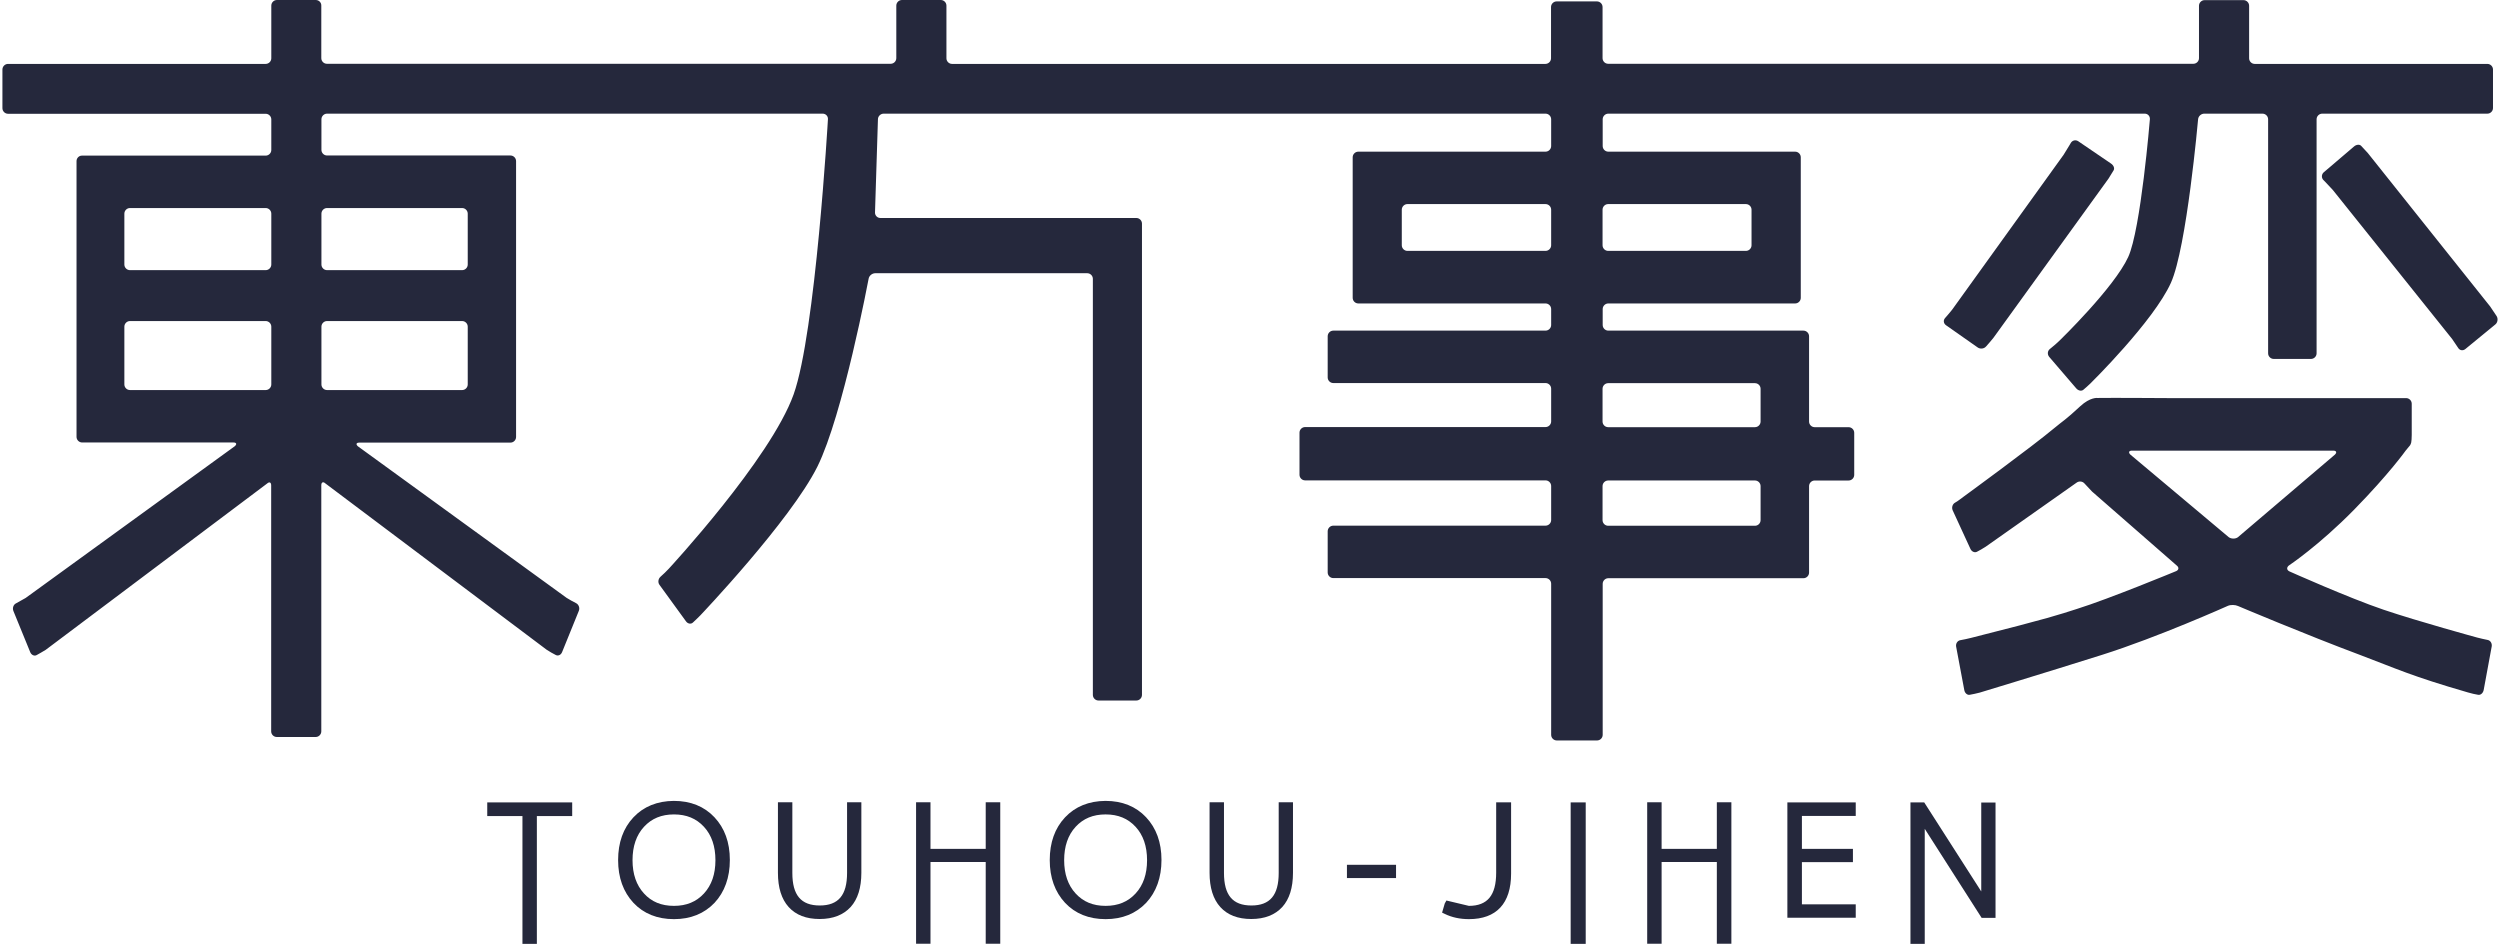 <svg enable-background="new 0 0 196 74" viewBox="0 0 196 74" xmlns="http://www.w3.org/2000/svg"><g fill="#25283c"><path d="m38.47 63.19h6.11v.52h-2.77v10.02h-.58v-10.02h-2.76z"/><path d="m38.2 62.91v1.07h2.76v10.02h1.13s0-9.5 0-10.02h2.77v-1.07zm3.34.55v9.99c-.02 0-.02 0-.03 0 0-.52 0-9.95 0-9.99z"/><path d="m55.82 70.6c-.76.8-1.75 1.19-2.98 1.19s-2.22-.4-2.98-1.2c-.75-.8-1.13-1.85-1.13-3.16s.38-2.36 1.13-3.16 1.75-1.2 2.98-1.2 2.22.4 2.98 1.2c.75.8 1.13 1.85 1.13 3.16-.01 1.31-.38 2.37-1.13 3.17zm-5.53-.36c.64.7 1.49 1.06 2.55 1.06s1.91-.35 2.55-1.06c.65-.7.97-1.64.97-2.8s-.32-2.1-.97-2.81-1.5-1.06-2.55-1.06c-1.06 0-1.91.35-2.55 1.06-.65.71-.97 1.64-.97 2.81-.01 1.16.31 2.09.97 2.8z"/><path d="m49.66 64.08c-.8.85-1.2 1.98-1.2 3.35 0 1.38.41 2.5 1.2 3.35.8.85 1.87 1.28 3.18 1.28 1.3 0 2.37-.43 3.18-1.28.79-.85 1.2-1.98 1.2-3.36s-.41-2.5-1.21-3.35-1.87-1.28-3.18-1.28c-1.3.01-2.37.44-3.17 1.29zm.4 6.33c-.7-.74-1.06-1.74-1.06-2.97s.35-2.23 1.06-2.97c.71-.75 1.62-1.11 2.78-1.11s2.07.36 2.78 1.11c.7.74 1.06 1.74 1.06 2.97s-.35 2.23-1.05 2.98c-.71.75-1.62 1.11-2.78 1.11-1.18-.01-2.09-.37-2.79-1.12z"/><path d="m50.08 64.45c-.69.76-1.04 1.76-1.04 2.99s.35 2.23 1.05 2.98c.69.76 1.62 1.15 2.75 1.15s2.06-.38 2.76-1.15c.69-.75 1.04-1.76 1.04-2.98 0-1.23-.35-2.23-1.04-2.99-.7-.76-1.62-1.15-2.76-1.15s-2.06.38-2.76 1.15zm.41 5.6c-.6-.65-.9-1.53-.9-2.61 0-1.09.3-1.97.9-2.62s1.37-.97 2.35-.97 1.75.32 2.35.97.9 1.53.9 2.62-.3 1.96-.9 2.61-1.37.97-2.35.97c-.99 0-1.76-.32-2.35-.97zm-.41.38c0-.01 0-.01 0 0z"/><path d="m64.26 71.27c1.61 0 2.42-.94 2.42-2.83v-5.27h.57v5.26c0 1.1-.26 1.93-.77 2.5s-1.26.85-2.23.85-1.71-.28-2.23-.85c-.51-.57-.77-1.4-.77-2.5v-5.26h.58v5.27c.01 1.89.81 2.83 2.43 2.83z"/><path d="m66.41 62.9v5.54c0 1.74-.68 2.55-2.14 2.55-1.47 0-2.15-.81-2.15-2.55v-5.54h-1.13v5.53c0 1.16.28 2.06.84 2.68.57.63 1.38.94 2.43.94s1.86-.32 2.43-.94c.56-.62.84-1.52.84-2.68v-5.53zm-4.85.55v4.99c0 .62.09 1.11.24 1.52-.17-.43-.28-.92-.28-1.53 0 0 0-4.49 0-4.98zm.67 7.3c-.14-.16-.23-.39-.33-.6.13.28.29.52.48.7-.05-.04-.11-.06-.15-.1zm4.74-7.3v4.98c0 .58-.1 1.07-.25 1.49.14-.4.23-.87.23-1.48 0 0 0-4.5 0-4.99zm-.44 6.82c-.09.16-.14.35-.26.48-.03.03-.08.05-.11.08.14-.15.26-.35.37-.56zm-3.67.91c.1.05.19.12.3.16-.11-.04-.2-.11-.3-.16zm2.7.05c-.07.03-.12.08-.19.1.07-.02.13-.07.19-.1z"/><path d="m72.67 63.18v3.65h4.88v-3.65h.59v10.54h-.59v-6.41h-4.88v6.41h-.58v-10.54z"/><path d="m77.28 62.9v3.65c-.46 0-3.87 0-4.33 0 0-.47 0-3.65 0-3.65h-1.13v11.09h1.13s0-5.9 0-6.41h4.33v6.41h1.14v-11.09zm-4.88.55v9.99c-.02 0-.02 0-.03 0 0-.51 0-9.49 0-9.99zm5.47 0v9.99c-.02 0-.02 0-.04 0 0-.5 0-9.52 0-9.99z"/><path d="m89.66 70.6c-.76.8-1.75 1.19-2.98 1.19s-2.22-.4-2.98-1.2c-.75-.8-1.13-1.85-1.13-3.16s.38-2.36 1.13-3.16 1.75-1.2 2.98-1.2 2.22.4 2.98 1.2c.75.8 1.13 1.85 1.13 3.16-.01 1.31-.38 2.37-1.13 3.17zm-5.53-.36c.64.7 1.49 1.06 2.55 1.06s1.91-.35 2.55-1.06c.65-.7.97-1.64.97-2.8s-.32-2.1-.97-2.81-1.5-1.06-2.55-1.06c-1.06 0-1.91.35-2.55 1.06-.65.71-.97 1.64-.97 2.81-.01 1.16.32 2.09.97 2.8z"/><path d="m83.5 64.08c-.8.85-1.2 1.98-1.2 3.35 0 1.38.41 2.5 1.2 3.35.8.85 1.87 1.28 3.18 1.28 1.3 0 2.37-.43 3.18-1.28.79-.85 1.2-1.98 1.2-3.36s-.41-2.5-1.21-3.35-1.87-1.28-3.18-1.28c-1.3.01-2.37.44-3.17 1.29zm.4 6.33c-.7-.74-1.06-1.74-1.06-2.97s.35-2.23 1.06-2.97c.71-.75 1.62-1.11 2.78-1.11s2.07.36 2.78 1.11c.7.74 1.06 1.74 1.06 2.97s-.35 2.23-1.05 2.98c-.71.75-1.62 1.11-2.78 1.11-1.18-.01-2.08-.37-2.79-1.12z"/><path d="m83.92 64.45c-.69.76-1.04 1.76-1.04 2.99 0 1.23.35 2.23 1.05 2.98.69.76 1.62 1.15 2.75 1.15s2.06-.38 2.76-1.15c.69-.75 1.04-1.76 1.04-2.98 0-1.23-.35-2.23-1.04-2.99-.7-.76-1.62-1.15-2.76-1.15-1.13 0-2.06.38-2.76 1.15zm.41 5.6c-.6-.65-.9-1.53-.9-2.61 0-1.09.3-1.97.9-2.62s1.37-.97 2.35-.97 1.75.32 2.35.97.9 1.53.9 2.62-.3 1.96-.9 2.61-1.37.97-2.35.97c-.99 0-1.75-.32-2.35-.97zm-.4.38c0-.01 0-.01 0 0z"/><path d="m98.11 71.27c1.61 0 2.42-.94 2.42-2.83v-5.27h.57v5.26c0 1.1-.26 1.93-.77 2.5s-1.26.85-2.23.85-1.71-.28-2.23-.85c-.51-.57-.77-1.4-.77-2.5v-5.26h.58v5.27c0 1.89.81 2.83 2.43 2.83z"/><path d="m100.25 62.9v5.54c0 1.74-.68 2.55-2.14 2.55-1.47 0-2.15-.81-2.15-2.55v-5.54h-1.13v5.53c0 1.16.28 2.06.84 2.68.57.63 1.38.94 2.43.94s1.86-.32 2.43-.94c.56-.62.84-1.52.84-2.68v-5.53zm-4.85.55v4.99c0 .62.09 1.11.24 1.52-.17-.43-.28-.92-.28-1.53 0 0 0-4.49 0-4.98zm.67 7.3c-.14-.16-.23-.39-.33-.6.13.28.29.52.48.7-.04-.04-.11-.06-.15-.1zm4.75-7.3v4.98c0 .58-.1 1.07-.25 1.49.14-.4.23-.87.23-1.48 0 0 0-4.5 0-4.99zm-.45 6.82c-.09.16-.14.35-.26.48-.03.03-.08.05-.11.08.15-.15.26-.35.37-.56zm-3.67.91c.1.05.19.12.3.16-.11-.04-.2-.11-.3-.16zm2.71.05c-.07.03-.12.08-.19.1.06-.02.12-.07.19-.1z"/><path d="m105.87 68.56v-.49h3.3v.49z"/><path d="m105.6 67.8h3.85v1.04h-3.85z"/><path d="m118.18 63.19v5.31c0 2.2-1.01 3.29-3.03 3.29-.67 0-1.26-.13-1.77-.39l.15-.5c.54.26 1.08.39 1.62.39 1.61 0 2.42-.96 2.42-2.87v-5.24h.61z"/><path d="m117.3 62.91v5.51c0 1.77-.68 2.6-2.14 2.6l-1.76-.42-.13.23-.21.72.21.1c.55.27 1.19.41 1.89.41 2.16 0 3.31-1.23 3.31-3.57v-5.59h-1.17zm.61.55v5.04c0 1.16-.33 1.94-.92 2.43.5-.47.86-1.23.86-2.51 0 0 0-4.47 0-4.96zm-1.18 7.64c-.15.09-.28.19-.46.25.16-.06.31-.15.46-.25z"/><path d="m123.42 73.73v-10.54h.63v10.54z"/><path d="m123.14 62.91v11.09h1.18v-11.09zm.63.55v9.99c-.04 0-.04 0-.08 0 0-.51 0-9.48 0-9.99z"/><path d="m129.99 63.18v3.65h4.88v-3.65h.59v10.54h-.59v-6.41h-4.88v6.41h-.58v-10.54z"/><path d="m134.6 62.9v3.65c-.46 0-3.87 0-4.33 0 0-.47 0-3.65 0-3.65h-1.13v11.09h1.13s0-5.9 0-6.41h4.33v6.41h1.14v-11.09zm-4.89.55v9.99c-.02 0-.02 0-.03 0 0-.51 0-9.49 0-9.99zm5.48 0v9.99c-.02 0-.02 0-.04 0 0-.5 0-9.52 0-9.99z"/><path d="m140.99 63.7v3.13h4v.49h-4v3.86h4.22v.5h-4.81v-8.49h4.81v.51z"/><path d="m140.13 62.91v9.04h5.36v-1.05s-3.74 0-4.22 0c0-.44 0-2.88 0-3.31h4v-1.04s-3.52 0-4 0c0-.41 0-2.17 0-2.58h4.22v-1.06zm.59.55v7.95h-.03c0-.5 0-7.45 0-7.95z"/><path d="m150.05 73.73v-10.54h.66l4.88 7.61h.02v-7.61h.57v8.49h-.67l-4.86-7.61h-.02v9.65h-.58z"/><path d="m155.33 62.91v6.98c-.78-1.22-4.47-6.98-4.47-6.98h-1.08v11.09h1.12s0-7.54 0-9.02c.78 1.23 4.46 6.98 4.46 6.98h1.09v-9.04h-1.12zm-4.97.55c-.01.28-.01.61-.01.61s0 8.86 0 9.38c-.01 0-.01 0-.02 0 0-.51 0-9.48 0-9.99zm5.54 0v7.95c-.02 0-.02 0-.03 0 .01-.28.01-.61.01-.61s0-6.82 0-7.33c.01-.01.01-.01.02-.01z"/><path d="m21.71 0c-.24 0-.44.2-.44.44v4.13c0 .24-.2.44-.44.44h-20.2c-.24 0-.44.2-.44.44v3.03c0 .24.2.44.44.44h20.2c.24 0 .44.2.44.44v2.4c0 .24-.2.44-.44.44h-14.39c-.24-.01-.44.19-.44.43v21.62c0 .24.2.44.44.44h11.86c.24 0 .29.13.11.29l-16.4 11.9c-.2.12-.54.31-.75.42-.21.1-.3.37-.21.6l1.32 3.23c.09.22.32.33.5.23.19-.1.51-.29.71-.41l17.36-13.04c.18-.16.32-.1.32.14v19.29c0 .24.2.44.44.44h3.05c.24 0 .44-.2.44-.44v-19.3c0-.24.15-.3.32-.14l17.35 13.04c.2.13.52.32.71.41.19.1.41 0 .5-.23l1.31-3.23c.09-.22 0-.49-.21-.6-.21-.1-.54-.29-.75-.42l-16.36-11.88c-.18-.16-.13-.29.11-.29h11.85c.24 0 .44-.2.44-.44v-21.63c0-.24-.2-.44-.44-.44h-14.38c-.24 0-.44-.2-.44-.44v-2.4c0-.24.2-.44.44-.44h38.86c.24 0 .43.2.41.44 0 0-.97 16.75-2.69 21.57-1.81 5.06-9.79 13.67-9.79 13.67-.16.18-.45.45-.63.61l-.02.02c-.18.16-.22.45-.07.64l2.07 2.85c.14.2.39.24.54.1.16-.14.42-.4.59-.57 0 0 7.05-7.41 9.17-11.65 2.01-4.05 4.02-14.74 4.02-14.74.04-.24.28-.43.52-.43h16.62c.24 0 .44.2.44.44v32.62c0 .24.2.44.44.44h2.97c.24 0 .44-.2.44-.44v-36.95c0-.24-.2-.44-.44-.44h-20.07c-.24 0-.43-.2-.42-.44l.23-7.3c0-.24.21-.44.45-.44h51.89c.24 0 .44.2.44.44v2.1c0 .24-.2.44-.44.44h-14.68c-.24 0-.44.2-.44.44v11.02c0 .24.2.44.44.44h14.68c.24 0 .44.2.44.44v1.25c0 .24-.2.44-.44.44h-16.64c-.24 0-.44.2-.44.44v3.23c0 .24.2.44.44.44h16.64c.24 0 .44.2.44.44v2.57c0 .24-.2.44-.44.44h-18.85c-.24 0-.44.2-.44.44v3.3c0 .24.2.44.44.44h18.85c.24 0 .44.2.44.44v2.67c0 .24-.2.44-.44.44h-16.64c-.24 0-.44.2-.44.44v3.23c0 .24.2.44.44.44h16.64c.24 0 .44.2.44.44v11.85c0 .24.2.44.44.44h3.16c.24 0 .44-.2.44-.44v-11.84c0-.24.2-.44.44-.44h15.3c.24 0 .44-.2.44-.44v-6.78c0-.24.2-.44.44-.44h2.66c.24 0 .44-.2.44-.44v-3.3c0-.24-.2-.44-.44-.44h-2.66c-.24 0-.44-.2-.44-.44v-6.69c0-.24-.2-.44-.44-.44h-15.3c-.24 0-.44-.2-.44-.44v-1.25c0-.24.2-.44.44-.44h14.65c.24 0 .44-.2.44-.44v-11.02c0-.24-.2-.44-.44-.44h-14.65c-.24 0-.44-.2-.44-.44v-2.1c0-.24.2-.44.44-.44h42.06c.24 0 .42.2.4.44 0 0-.71 8.65-1.7 10.8-1.1 2.4-5.37 6.54-5.37 6.54-.17.17-.47.43-.66.58l-.11.09c-.19.15-.21.42-.06.61l2.12 2.47c.16.19.4.24.55.13.14-.11.4-.35.57-.51 0 0 4.95-4.87 6.31-7.89 1.24-2.76 2.13-12.82 2.13-12.82.02-.24.24-.44.48-.44h4.57c.24 0 .44.2.44.44v18.35c0 .24.2.44.44.44h2.92c.24 0 .44-.2.44-.44v-18.35c0-.24.2-.44.44-.44h12.95c.24 0 .44-.2.44-.44v-3.02c0-.24-.2-.44-.44-.44h-18.24c-.24 0-.44-.2-.44-.44v-4.12c0-.24-.2-.44-.44-.44h-3.05c-.24 0-.44.2-.44.44v4.11c0 .24-.2.44-.44.44h-45.88c-.24 0-.44-.2-.44-.44v-4.01c0-.24-.2-.44-.44-.44h-3.16c-.24 0-.44.2-.44.44v4.02c0 .24-.2.44-.44.44h-46.52c-.24 0-.44-.2-.44-.44v-4.13c0-.24-.2-.44-.44-.44h-3.05c-.24 0-.44.2-.44.44v4.12c0 .24-.2.44-.44.44h-44.2c-.24 0-.44-.2-.44-.44v-4.12c.01-.24-.19-.44-.43-.44zm160.47 13.51c-.18.16-.19.43-.03.6l.14.14c.17.17.44.46.6.64l9.36 11.69c.14.2.35.52.48.71.12.19.37.23.56.07l2.34-1.92c.19-.15.23-.45.11-.65l-.02-.03c-.13-.2-.35-.53-.49-.73l-9.6-12.04c-.16-.18-.39-.43-.52-.56s-.38-.1-.56.06zm-45.3 2.49c.24 0 .44.2.44.44v2.79c0 .24-.2.44-.44.44h-10.8c-.24 0-.44-.2-.44-.44v-2.79c0-.24.2-.44.44-.44zm-15.71 0c.24 0 .44.2.44.44v2.79c0 .24-.2.44-.44.44h-10.83c-.24 0-.44-.2-.44-.44v-2.79c0-.24.2-.44.44-.44zm-84.94.31c.24 0 .44.2.44.44v3.99c0 .24-.2.44-.44.44h-10.59c-.24 0-.44-.2-.44-.44v-3.99c0-.24.2-.44.44-.44zm-15.4 0c.24 0 .44.2.44.44v3.99c0 .24-.2.44-.44.44h-10.64c-.24 0-.44-.2-.44-.44v-3.99c0-.24.2-.44.44-.44zm15.4 8.86c.24 0 .44.2.44.44v4.53c0 .24-.2.44-.44.44h-10.59c-.24 0-.44-.2-.44-.44v-4.53c0-.24.2-.44.44-.44zm-15.4 0c.24 0 .44.2.44.44v4.53c0 .24-.2.44-.44.44h-10.64c-.24 0-.44-.2-.44-.44v-4.53c0-.24.2-.44.44-.44zm142.26 6.68c-1.18 1.1-1.35 1.14-2.03 1.71-1.74 1.46-7.06 5.34-7.06 5.34-.2.14-.5.39-.71.5s-.3.38-.2.61l1.39 3.02c.1.22.33.32.51.23s.49-.27.69-.4l7.11-5.01c.19-.15.47-.13.63.05s.43.47.6.64l6.64 5.8c.19.15.16.35-.06.44 0 0-5.24 2.17-7.77 2.96-1.48.47-1.97.67-8.3 2.27-.23.06-.61.14-.84.18s-.37.27-.33.5l.64 3.41c.04.24.24.41.43.37.19-.03.55-.11.78-.17 0 0 5.19-1.57 9.59-2.96s9.86-3.84 9.86-3.84c.22-.1.58-.09.8.01 0 0 5.27 2.23 9.55 3.83 2.84 1.07 3.99 1.65 8.49 2.95.23.07.58.15.78.18.2.04.39-.13.44-.37l.63-3.42c.04-.24-.1-.47-.32-.51s-.6-.13-.83-.19c0 0-4.61-1.26-7.33-2.18s-7.37-3-7.37-3c-.22-.1-.25-.3-.06-.46 0 0 2.35-1.56 5.12-4.38 2.77-2.83 4.05-4.64 4.05-4.64.16-.19.31-.37.34-.41s.07-.14.09-.22.04-.35.04-.59v-2.45c0-.24-.2-.44-.44-.44h-18.74c-.24 0-4.35-.03-5.44-.01-.02 0-.58-.08-1.37.65zm19.84 3.48c.24 0 .3.14.13.31l-7.61 6.48c-.19.14-.51.14-.71 0l-7.72-6.48c-.17-.17-.12-.31.13-.31zm-45.34-5.29c.24 0 .44.2.44.44v2.57c0 .24-.2.44-.44.44h-11.51c-.24 0-.44-.2-.44-.44v-2.57c0-.24.2-.44.44-.44zm0 7.63c.24 0 .44.2.44.44v2.67c0 .24-.2.44-.44.44h-11.51c-.24 0-.44-.2-.44-.44v-2.67c0-.24.2-.44.44-.44z"/><path d="m162.93 11.07c-.2-.13-.46-.07-.58.14l-.1.17c-.12.21-.33.55-.46.75l-8.75 12.16c-.15.19-.4.48-.55.65s-.12.42.08.56l2.48 1.74c.2.14.49.11.65-.07l.02-.02c.16-.18.42-.48.57-.67l9.02-12.48c.13-.2.31-.5.4-.65.09-.16 0-.39-.21-.53z"/></g></svg>